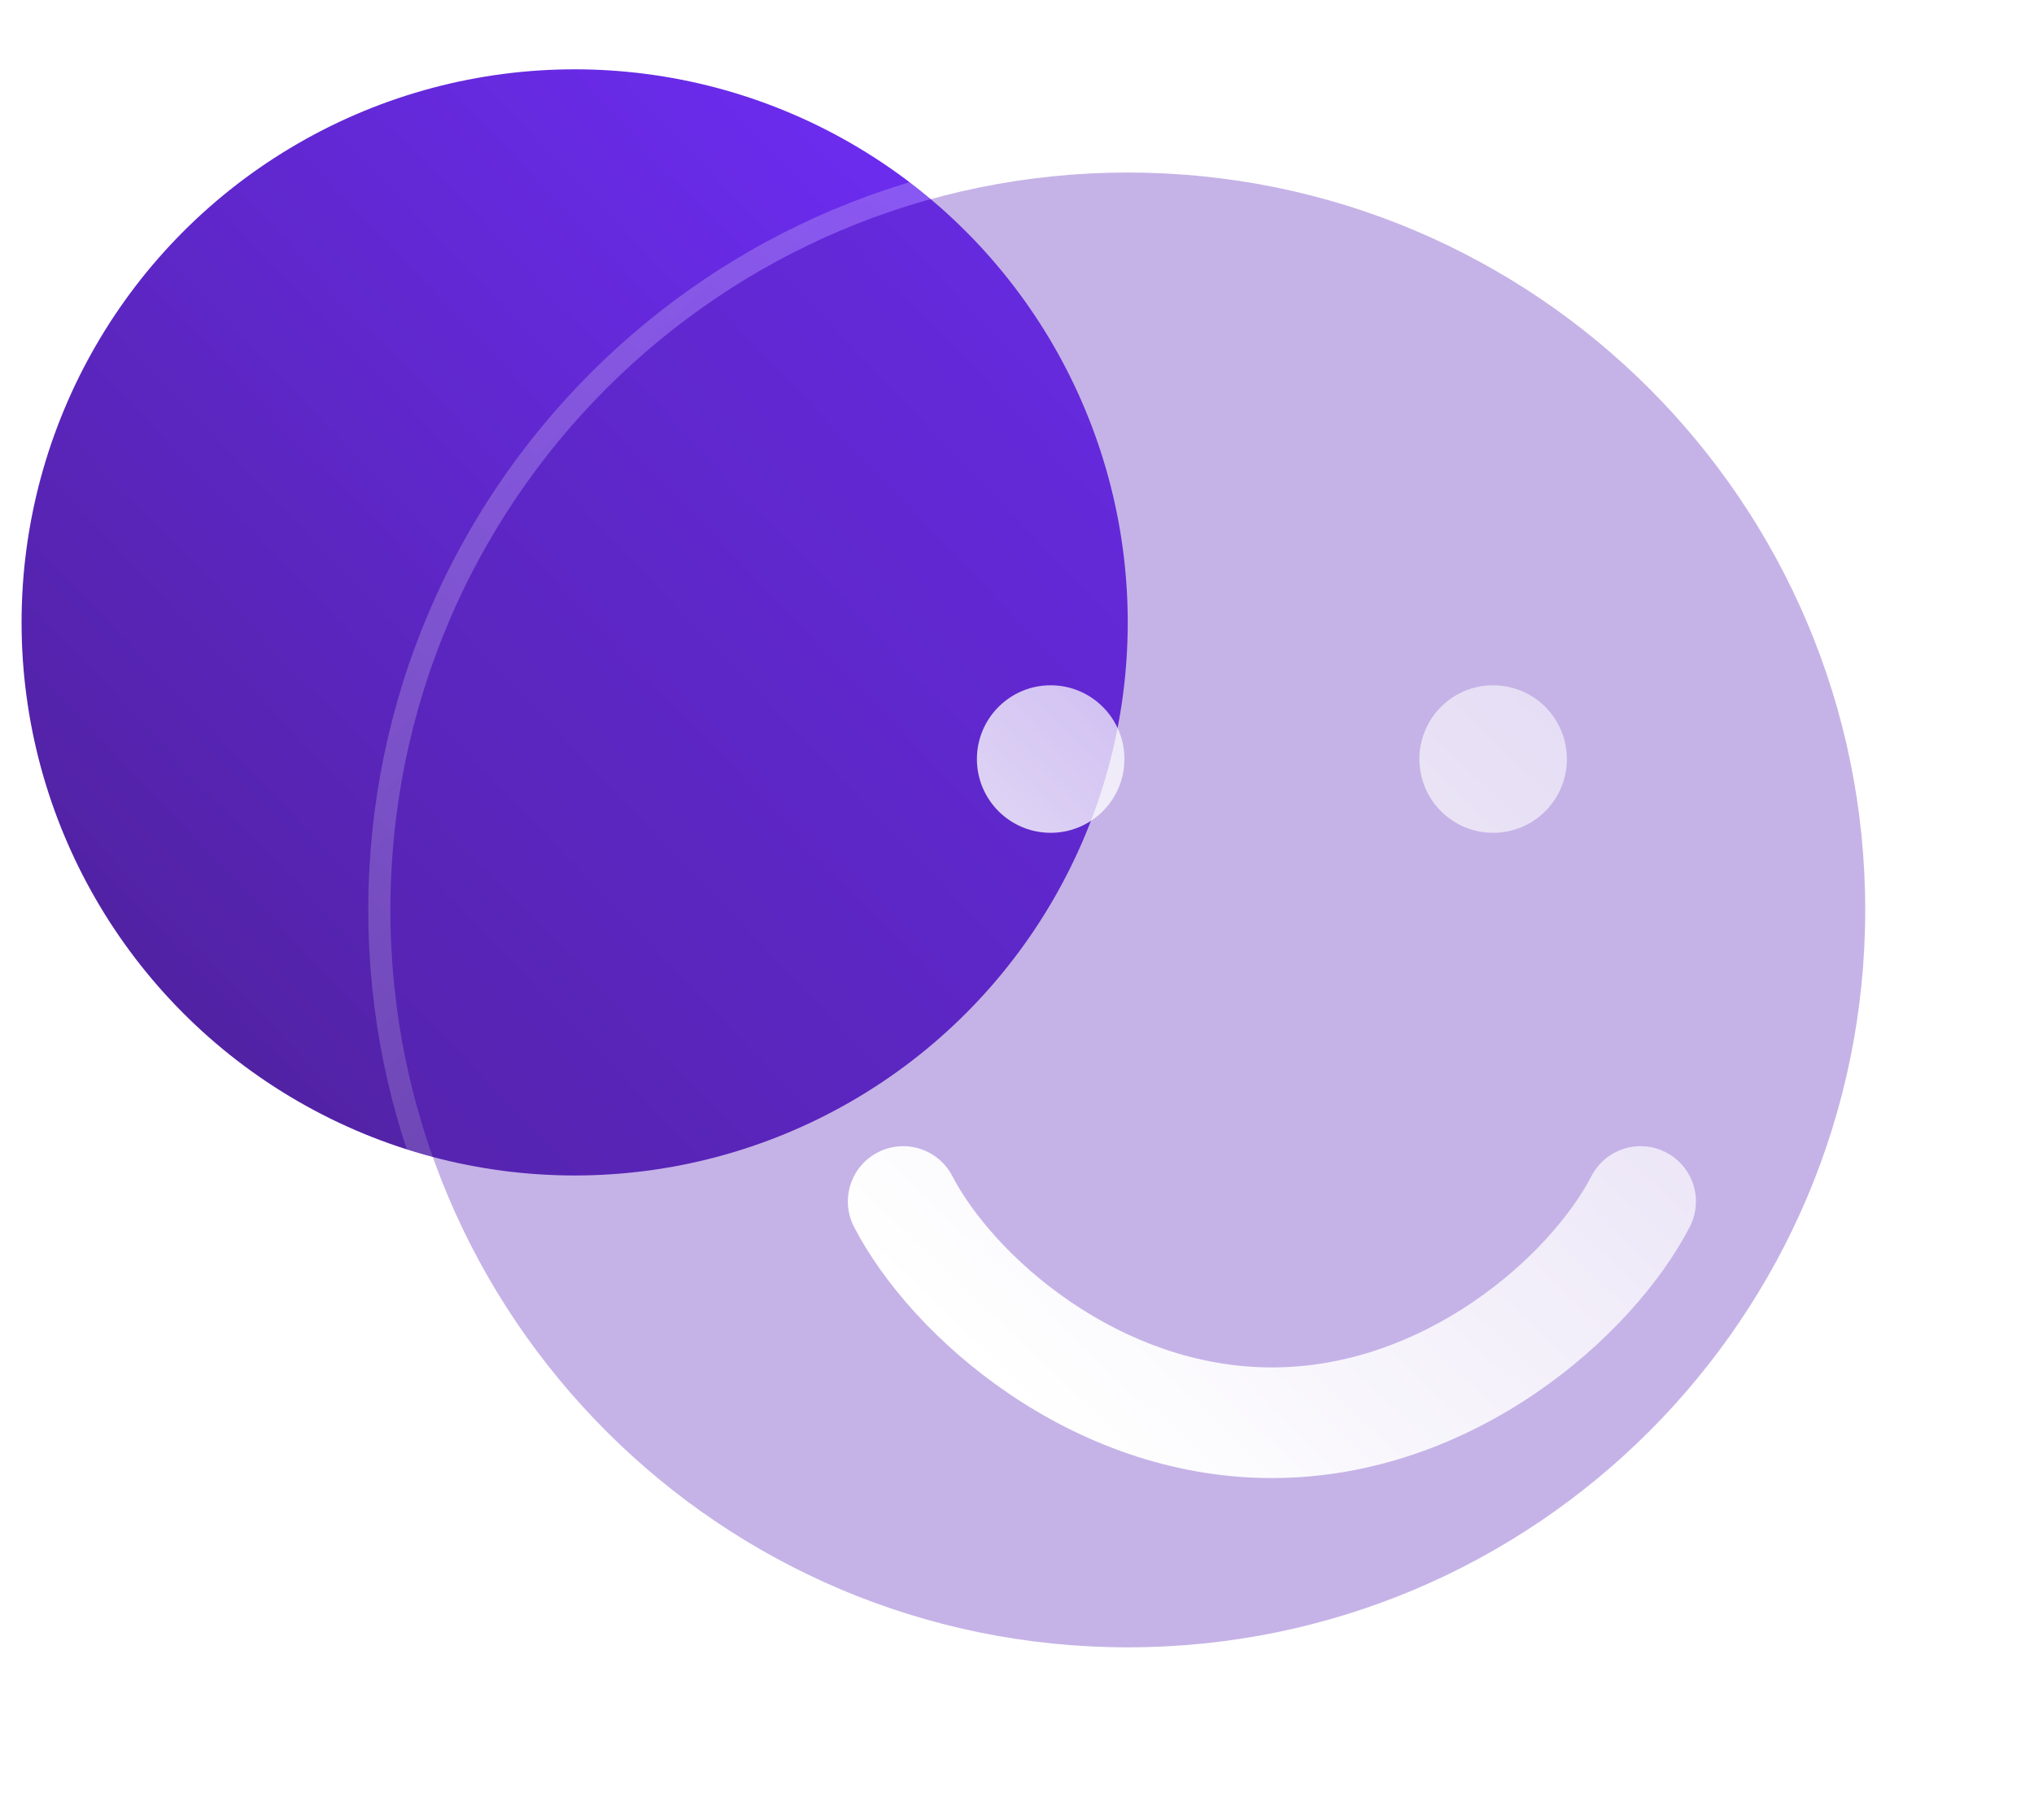 <svg xmlns="http://www.w3.org/2000/svg" width="38" height="34" viewBox="0 0 38 34" fill="none">
<circle cx="10.736" cy="11.628" r="10.333" fill="url(#paint0_linear_224_6154)"/>
<g filter="url(#filter0_b_224_6154)">
<g filter="url(#filter1_b_224_6154)">
<path fill-rule="evenodd" clip-rule="evenodd" d="M34.847 17C34.847 24.609 28.679 30.777 21.07 30.777C13.461 30.777 7.293 24.609 7.293 17C7.293 9.391 13.461 3.223 21.07 3.223C28.679 3.223 34.847 9.391 34.847 17Z" fill="#5925BA" fill-opacity="0.35"/>
<path d="M21.07 30.983C28.793 30.983 35.054 24.723 35.054 17C35.054 9.277 28.793 3.016 21.07 3.016C13.347 3.016 7.087 9.277 7.087 17C7.087 24.723 13.347 30.983 21.07 30.983Z" stroke="url(#paint1_linear_224_6154)" stroke-width="0.413" stroke-linecap="round"/>
</g>
</g>
<g filter="url(#filter2_d_224_6154)">
<g filter="url(#filter3_d_224_6154)">
<path fill-rule="evenodd" clip-rule="evenodd" d="M13.706 18.838C14.213 18.575 14.836 18.773 15.099 19.279C15.47 19.994 16.241 20.904 17.311 21.631C18.372 22.353 19.666 22.855 21.07 22.855C22.474 22.855 23.768 22.353 24.829 21.631C25.899 20.904 26.671 19.994 27.041 19.279C27.304 18.773 27.928 18.575 28.434 18.838C28.941 19.101 29.139 19.724 28.876 20.231C28.328 21.287 27.308 22.445 25.991 23.34C24.664 24.243 22.973 24.922 21.07 24.922C19.168 24.922 17.476 24.243 16.149 23.34C14.832 22.445 13.812 21.287 13.264 20.231C13.002 19.724 13.199 19.101 13.706 18.838ZM16.937 12.867C17.698 12.867 18.315 12.25 18.315 11.489C18.315 10.728 17.698 10.111 16.937 10.111C16.176 10.111 15.559 10.728 15.559 11.489C15.559 12.25 16.176 12.867 16.937 12.867ZM25.203 12.867C25.964 12.867 26.581 12.25 26.581 11.489C26.581 10.728 25.964 10.111 25.203 10.111C24.442 10.111 23.826 10.728 23.826 11.489C23.826 12.25 24.442 12.867 25.203 12.867Z" fill="url(#paint2_linear_224_6154)"/>
</g>
</g>
<defs>
<filter id="filter0_b_224_6154" x="-3.039" y="-7.11" width="48.219" height="48.219" filterUnits="userSpaceOnUse" color-interpolation-filters="sRGB">
<feFlood flood-opacity="0" result="BackgroundImageFix"/>
<feGaussianBlur in="BackgroundImageFix" stdDeviation="4.96"/>
<feComposite in2="SourceAlpha" operator="in" result="effect1_backgroundBlur_224_6154"/>
<feBlend mode="normal" in="SourceGraphic" in2="effect1_backgroundBlur_224_6154" result="shape"/>
</filter>
<filter id="filter1_b_224_6154" x="-3.039" y="-7.11" width="48.219" height="48.219" filterUnits="userSpaceOnUse" color-interpolation-filters="sRGB">
<feFlood flood-opacity="0" result="BackgroundImageFix"/>
<feGaussianBlur in="BackgroundImageFix" stdDeviation="4.96"/>
<feComposite in2="SourceAlpha" operator="in" result="effect1_backgroundBlur_224_6154"/>
<feBlend mode="normal" in="SourceGraphic" in2="effect1_backgroundBlur_224_6154" result="shape"/>
</filter>
<filter id="filter2_d_224_6154" x="11.803" y="8.766" width="21.226" height="20.193" filterUnits="userSpaceOnUse" color-interpolation-filters="sRGB">
<feFlood flood-opacity="0" result="BackgroundImageFix"/>
<feColorMatrix in="SourceAlpha" type="matrix" values="0 0 0 0 0 0 0 0 0 0 0 0 0 0 0 0 0 0 127 0" result="hardAlpha"/>
<feOffset dx="1.346" dy="1.346"/>
<feGaussianBlur stdDeviation="1.346"/>
<feColorMatrix type="matrix" values="0 0 0 0 0.376 0 0 0 0 0.157 0 0 0 0 0.812 0 0 0 0.5 0"/>
<feBlend mode="normal" in2="BackgroundImageFix" result="effect1_dropShadow_224_6154"/>
<feBlend mode="normal" in="SourceGraphic" in2="effect1_dropShadow_224_6154" result="shape"/>
</filter>
<filter id="filter3_d_224_6154" x="11.803" y="8.766" width="21.226" height="20.193" filterUnits="userSpaceOnUse" color-interpolation-filters="sRGB">
<feFlood flood-opacity="0" result="BackgroundImageFix"/>
<feColorMatrix in="SourceAlpha" type="matrix" values="0 0 0 0 0 0 0 0 0 0 0 0 0 0 0 0 0 0 127 0" result="hardAlpha"/>
<feOffset dx="1.346" dy="1.346"/>
<feGaussianBlur stdDeviation="1.346"/>
<feColorMatrix type="matrix" values="0 0 0 0 0.376 0 0 0 0 0.157 0 0 0 0 0.812 0 0 0 0.5 0"/>
<feBlend mode="normal" in2="BackgroundImageFix" result="effect1_dropShadow_224_6154"/>
<feBlend mode="normal" in="SourceGraphic" in2="effect1_dropShadow_224_6154" result="shape"/>
</filter>
<linearGradient id="paint0_linear_224_6154" x1="0.403" y1="21.961" x2="21.509" y2="1.756" gradientUnits="userSpaceOnUse">
<stop stop-color="#4C2094"/>
<stop offset="1" stop-color="#712EFF"/>
</linearGradient>
<linearGradient id="paint1_linear_224_6154" x1="7.293" y1="3.223" x2="34.861" y2="30.763" gradientUnits="userSpaceOnUse">
<stop stop-color="white" stop-opacity="0.25"/>
<stop offset="1" stop-color="white" stop-opacity="0"/>
</linearGradient>
<linearGradient id="paint2_linear_224_6154" x1="21.203" y1="28.077" x2="41.625" y2="6.662" gradientUnits="userSpaceOnUse">
<stop stop-color="white"/>
<stop offset="1" stop-color="white" stop-opacity="0.2"/>
</linearGradient>
</defs>
</svg>